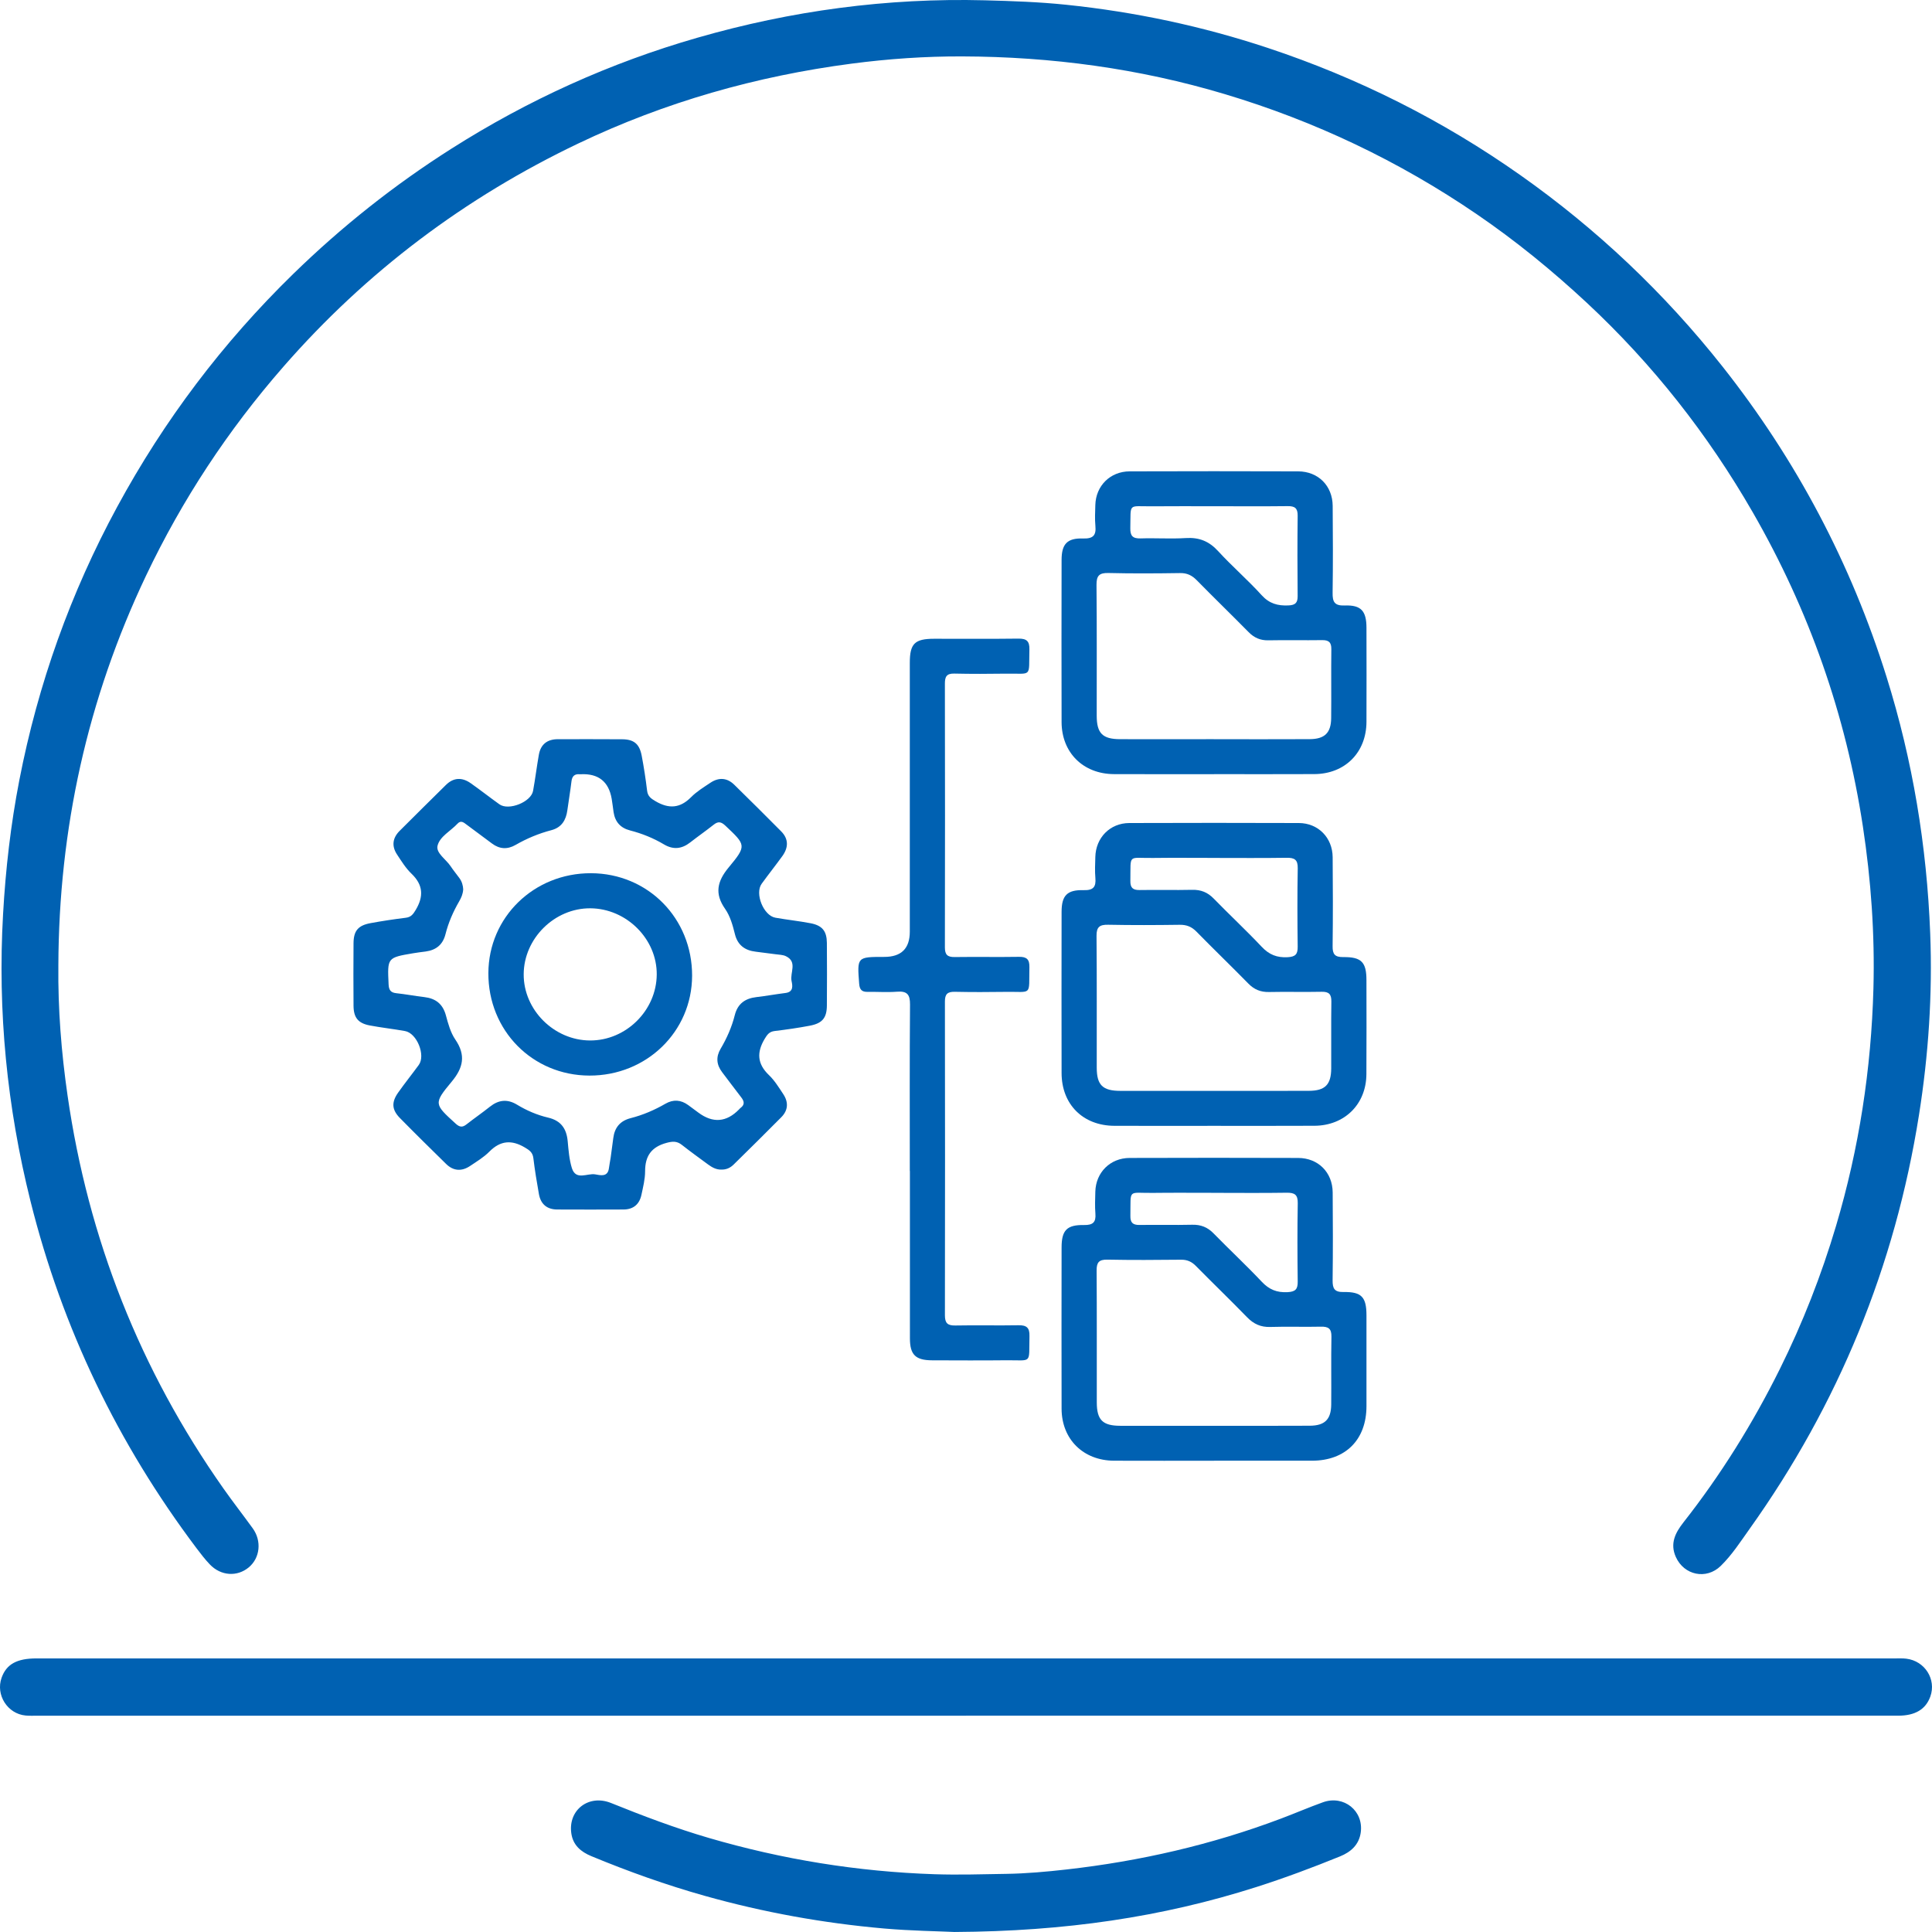 <svg width="82" height="82" viewBox="0 0 82 82" fill="none" xmlns="http://www.w3.org/2000/svg">
<path d="M2.477 40.974C2.497 35.189 3.709 29.673 6.195 24.44C7.73 21.212 9.674 18.26 12.024 15.569C15.545 11.534 19.734 8.386 24.556 6.084C28.233 4.329 32.107 3.23 36.144 2.701C37.703 2.497 39.274 2.388 40.842 2.394C44.626 2.406 48.349 2.906 51.984 3.995C55.812 5.141 59.376 6.837 62.676 9.09C64.331 10.22 65.879 11.483 67.348 12.85C70.149 15.459 72.486 18.433 74.392 21.743C76.78 25.891 78.344 30.333 79.066 35.072C79.413 37.354 79.575 39.647 79.514 41.953C79.421 45.376 78.906 48.734 77.93 52.021C77.306 54.123 76.51 56.156 75.536 58.117C74.393 60.417 73.04 62.592 71.452 64.613C71.104 65.057 70.871 65.511 71.127 66.082C71.477 66.861 72.422 67.059 73.034 66.462C73.51 65.997 73.871 65.434 74.256 64.894C78.03 59.602 80.43 53.744 81.448 47.321C81.852 44.772 82.024 42.201 81.924 39.623C81.781 35.914 81.183 32.28 80.072 28.732C78.562 23.909 76.239 19.517 73.11 15.559C70.643 12.44 67.783 9.729 64.532 7.436C61.225 5.104 57.648 3.308 53.812 2.035C51.029 1.111 48.172 0.505 45.255 0.202C44.107 0.083 42.953 0.043 41.797 0.013C37.647 -0.094 33.587 0.454 29.604 1.6C25.896 2.665 22.414 4.243 19.156 6.313C16.735 7.85 14.502 9.621 12.445 11.627C9.452 14.546 6.966 17.838 4.974 21.512C2.992 25.166 1.613 29.036 0.82 33.115C0.456 34.993 0.238 36.888 0.13 38.801C-0.105 42.927 0.297 46.986 1.296 50.987C2.64 56.371 5.002 61.275 8.338 65.707C8.517 65.945 8.701 66.185 8.907 66.4C9.375 66.889 10.063 66.933 10.557 66.525C11.038 66.125 11.116 65.406 10.726 64.866C10.314 64.297 9.882 63.743 9.478 63.169C5.941 58.143 3.745 52.58 2.867 46.496C2.603 44.666 2.457 42.827 2.477 40.974Z" fill="#0061B2"/>
<path d="M41.002 72.819C54.19 72.819 67.378 72.819 80.566 72.819C81.286 72.819 81.735 72.549 81.93 72.004C82.19 71.277 81.697 70.495 80.911 70.4C80.757 70.381 80.6 70.388 80.444 70.388C54.146 70.388 27.848 70.388 1.549 70.388C0.716 70.388 0.272 70.634 0.068 71.208C-0.191 71.936 0.317 72.74 1.086 72.812C1.254 72.828 1.424 72.82 1.593 72.82C14.729 72.82 27.865 72.82 41.001 72.82L41.002 72.819Z" fill="#0061B2"/>
<path d="M40.531 81.999C45.193 81.973 49.313 81.371 53.328 80.09C54.529 79.706 55.708 79.266 56.875 78.791C57.336 78.604 57.679 78.297 57.753 77.783C57.886 76.86 57.037 76.176 56.15 76.494C55.551 76.709 54.967 76.962 54.371 77.186C51.427 78.297 48.383 78.995 45.26 79.347C44.41 79.443 43.557 79.52 42.7 79.533C41.689 79.549 40.681 79.581 39.667 79.548C36.403 79.439 33.213 78.922 30.082 78.007C28.671 77.594 27.299 77.076 25.937 76.526C24.99 76.143 24.112 76.817 24.247 77.804C24.317 78.315 24.652 78.596 25.099 78.781C26.672 79.433 28.273 80.004 29.914 80.466C32.409 81.168 34.95 81.626 37.528 81.852C38.678 81.952 39.834 81.967 40.532 82L40.531 81.999Z" fill="#0061B2"/>
<path d="M30.623 49.641C30.4 49.649 30.22 49.546 30.051 49.422C29.68 49.148 29.305 48.88 28.944 48.595C28.735 48.429 28.553 48.436 28.293 48.506C27.646 48.68 27.38 49.063 27.38 49.712C27.38 50.048 27.294 50.387 27.223 50.718C27.138 51.114 26.88 51.333 26.465 51.335C25.526 51.339 24.587 51.339 23.649 51.335C23.213 51.333 22.95 51.105 22.874 50.684C22.783 50.175 22.699 49.664 22.637 49.151C22.607 48.909 22.469 48.817 22.275 48.702C21.714 48.37 21.239 48.406 20.771 48.878C20.534 49.118 20.233 49.299 19.949 49.489C19.595 49.725 19.243 49.705 18.934 49.401C18.277 48.756 17.62 48.111 16.975 47.454C16.629 47.102 16.609 46.786 16.896 46.377C17.178 45.977 17.486 45.595 17.774 45.2C18.073 44.79 17.696 43.851 17.19 43.761C16.693 43.671 16.189 43.617 15.692 43.523C15.201 43.429 15.01 43.193 15.005 42.692C14.998 41.804 14.998 40.916 15.005 40.028C15.01 39.506 15.2 39.278 15.726 39.181C16.224 39.089 16.724 39.014 17.226 38.952C17.452 38.924 17.539 38.795 17.646 38.617C17.984 38.049 17.965 37.561 17.466 37.083C17.223 36.851 17.039 36.551 16.851 36.267C16.616 35.91 16.659 35.565 16.965 35.261C17.617 34.612 18.269 33.961 18.926 33.316C19.251 32.995 19.613 32.985 19.977 33.241C20.39 33.531 20.787 33.845 21.198 34.138C21.591 34.418 22.538 34.041 22.625 33.568C22.718 33.059 22.78 32.545 22.87 32.036C22.948 31.592 23.227 31.373 23.681 31.374C24.59 31.375 25.499 31.369 26.408 31.377C26.906 31.381 27.139 31.573 27.235 32.071C27.329 32.564 27.405 33.062 27.465 33.56C27.495 33.801 27.632 33.895 27.826 34.008C28.386 34.336 28.862 34.31 29.331 33.835C29.568 33.595 29.868 33.413 30.151 33.223C30.506 32.986 30.857 33.005 31.166 33.308C31.834 33.964 32.499 34.622 33.157 35.287C33.479 35.613 33.463 35.977 33.206 36.334C32.919 36.73 32.614 37.114 32.327 37.51C32.028 37.92 32.404 38.86 32.909 38.95C33.406 39.039 33.91 39.09 34.407 39.186C34.901 39.282 35.09 39.519 35.095 40.018C35.102 40.905 35.102 41.794 35.095 42.682C35.09 43.203 34.903 43.432 34.375 43.533C33.878 43.628 33.377 43.699 32.875 43.76C32.649 43.788 32.561 43.915 32.454 44.094C32.115 44.662 32.135 45.149 32.633 45.627C32.877 45.859 33.059 46.16 33.247 46.443C33.47 46.781 33.453 47.123 33.163 47.416C32.495 48.091 31.818 48.758 31.14 49.425C30.999 49.565 30.826 49.648 30.618 49.64L30.623 49.641ZM19.658 37.76C19.647 37.942 19.578 38.103 19.487 38.259C19.233 38.697 19.032 39.159 18.908 39.649C18.795 40.096 18.51 40.324 18.065 40.385C17.888 40.409 17.711 40.428 17.535 40.459C16.435 40.646 16.44 40.647 16.493 41.773C16.503 42.004 16.568 42.127 16.815 42.154C17.214 42.197 17.609 42.272 18.008 42.319C18.49 42.376 18.792 42.609 18.924 43.091C19.02 43.445 19.121 43.824 19.325 44.121C19.779 44.786 19.665 45.316 19.168 45.913C18.394 46.842 18.431 46.863 19.339 47.69C19.504 47.841 19.623 47.86 19.797 47.724C20.124 47.467 20.468 47.231 20.793 46.972C21.163 46.678 21.534 46.637 21.946 46.887C22.355 47.135 22.796 47.325 23.261 47.434C23.812 47.562 24.046 47.906 24.095 48.44C24.13 48.822 24.16 49.215 24.272 49.577C24.441 50.117 24.924 49.787 25.26 49.843C25.473 49.878 25.798 49.978 25.846 49.573C25.863 49.426 25.898 49.282 25.918 49.136C25.957 48.858 25.993 48.579 26.03 48.301C26.087 47.857 26.319 47.573 26.766 47.458C27.288 47.325 27.779 47.114 28.246 46.844C28.578 46.654 28.9 46.678 29.208 46.902C29.352 47.008 29.495 47.114 29.638 47.22C30.256 47.681 30.832 47.636 31.369 47.085C31.389 47.064 31.408 47.04 31.432 47.023C31.621 46.882 31.587 46.737 31.457 46.571C31.183 46.221 30.921 45.861 30.65 45.508C30.408 45.189 30.381 44.86 30.584 44.515C30.85 44.066 31.059 43.591 31.186 43.087C31.309 42.6 31.623 42.377 32.104 42.32C32.517 42.271 32.928 42.197 33.341 42.145C33.688 42.1 33.638 41.829 33.596 41.636C33.522 41.282 33.859 40.825 33.354 40.583C33.225 40.521 33.064 40.522 32.917 40.501C32.637 40.462 32.356 40.426 32.076 40.393C31.614 40.339 31.307 40.113 31.192 39.647C31.099 39.273 30.994 38.888 30.775 38.574C30.324 37.931 30.438 37.408 30.923 36.822C31.699 35.888 31.662 35.869 30.785 35.042C30.608 34.876 30.48 34.852 30.292 35.002C29.966 35.26 29.624 35.498 29.296 35.754C28.94 36.032 28.579 36.075 28.181 35.839C27.731 35.571 27.248 35.377 26.741 35.246C26.333 35.141 26.106 34.882 26.043 34.474C26.014 34.284 25.995 34.093 25.962 33.904C25.836 33.173 25.398 32.825 24.649 32.861C24.634 32.861 24.619 32.862 24.604 32.861C24.383 32.843 24.281 32.945 24.255 33.164C24.206 33.574 24.136 33.983 24.08 34.392C24.023 34.808 23.838 35.12 23.403 35.235C22.867 35.375 22.361 35.586 21.881 35.862C21.534 36.061 21.201 36.041 20.88 35.8C20.524 35.532 20.166 35.266 19.807 35.002C19.689 34.916 19.567 34.799 19.419 34.958C19.128 35.272 18.663 35.503 18.57 35.897C18.497 36.205 18.93 36.47 19.125 36.764C19.239 36.936 19.373 37.097 19.495 37.264C19.604 37.412 19.654 37.58 19.661 37.761L19.658 37.76Z" fill="#0061B2"/>
<path d="M51.53 32.858C50.114 32.858 48.699 32.862 47.283 32.856C45.975 32.851 45.06 31.946 45.057 30.648C45.051 28.354 45.053 26.059 45.057 23.764C45.057 23.091 45.295 22.833 45.968 22.855C46.388 22.869 46.532 22.729 46.492 22.323C46.464 22.03 46.481 21.731 46.489 21.436C46.51 20.621 47.119 20.009 47.945 20.006C50.329 19.998 52.715 19.998 55.099 20.006C55.95 20.009 56.556 20.619 56.563 21.469C56.573 22.698 56.578 23.927 56.56 25.155C56.553 25.542 56.636 25.715 57.074 25.699C57.769 25.673 57.995 25.931 57.997 26.641C58 27.973 58.002 29.306 57.997 30.638C57.992 31.94 57.084 32.85 55.781 32.855C54.365 32.862 52.949 32.857 51.533 32.857L51.53 32.858ZM51.517 31.374C52.873 31.374 54.23 31.38 55.586 31.372C56.223 31.368 56.492 31.107 56.499 30.483C56.509 29.506 56.494 28.529 56.506 27.552C56.51 27.259 56.394 27.164 56.109 27.169C55.349 27.18 54.588 27.162 53.829 27.177C53.49 27.183 53.231 27.068 52.996 26.83C52.266 26.09 51.52 25.366 50.791 24.624C50.589 24.42 50.382 24.318 50.087 24.323C49.073 24.338 48.059 24.345 47.047 24.32C46.652 24.31 46.536 24.436 46.539 24.826C46.557 26.676 46.546 28.527 46.548 30.378C46.549 31.123 46.795 31.37 47.537 31.373C48.863 31.377 50.19 31.373 51.516 31.373L51.517 31.374ZM51.573 21.487C50.68 21.487 49.787 21.48 48.894 21.489C47.858 21.499 48 21.323 47.974 22.413C47.967 22.737 48.07 22.862 48.407 22.852C49.047 22.831 49.689 22.877 50.327 22.837C50.894 22.801 51.317 22.971 51.702 23.392C52.292 24.037 52.96 24.612 53.546 25.259C53.874 25.621 54.232 25.717 54.688 25.696C54.979 25.683 55.078 25.584 55.076 25.3C55.066 24.162 55.063 23.023 55.077 21.885C55.08 21.568 54.955 21.478 54.654 21.482C53.627 21.494 52.599 21.486 51.572 21.486L51.573 21.487Z" fill="#0061B2"/>
<path d="M51.5 47.784C50.099 47.784 48.698 47.788 47.297 47.783C45.964 47.777 45.059 46.874 45.057 45.544C45.052 43.264 45.054 40.984 45.057 38.704C45.057 38.009 45.289 37.761 45.998 37.781C46.408 37.792 46.524 37.639 46.491 37.263C46.465 36.969 46.481 36.671 46.489 36.375C46.507 35.555 47.11 34.936 47.93 34.932C50.33 34.924 52.73 34.923 55.129 34.932C55.95 34.936 56.555 35.554 56.562 36.381C56.573 37.639 56.576 38.898 56.56 40.156C56.555 40.497 56.652 40.626 57.014 40.622C57.785 40.614 57.995 40.84 57.996 41.597C57.998 42.929 58.002 44.262 57.994 45.594C57.987 46.864 57.071 47.774 55.792 47.781C54.361 47.788 52.93 47.784 51.5 47.784ZM51.486 46.3C52.842 46.3 54.199 46.304 55.555 46.298C56.241 46.295 56.496 46.037 56.501 45.351C56.507 44.404 56.493 43.456 56.507 42.509C56.511 42.203 56.409 42.087 56.094 42.094C55.349 42.11 54.603 42.088 53.859 42.104C53.505 42.111 53.232 41.999 52.986 41.748C52.258 41.006 51.508 40.283 50.781 39.541C50.577 39.333 50.364 39.247 50.072 39.251C49.059 39.265 48.045 39.269 47.032 39.249C46.671 39.242 46.537 39.344 46.54 39.723C46.557 41.589 46.546 43.453 46.549 45.319C46.551 46.055 46.801 46.298 47.551 46.3C48.862 46.303 50.175 46.301 51.486 46.3ZM51.525 36.412C50.662 36.412 49.798 36.403 48.935 36.414C47.85 36.429 47.996 36.216 47.976 37.385C47.971 37.672 48.074 37.78 48.366 37.776C49.11 37.763 49.855 37.784 50.598 37.767C50.968 37.758 51.253 37.871 51.511 38.136C52.184 38.827 52.891 39.485 53.552 40.186C53.865 40.518 54.194 40.651 54.648 40.627C54.984 40.609 55.082 40.501 55.078 40.179C55.064 39.071 55.06 37.961 55.08 36.853C55.087 36.486 54.943 36.402 54.607 36.407C53.58 36.423 52.553 36.413 51.526 36.413L51.525 36.412Z" fill="#0061B2"/>
<path d="M51.532 61.998C50.116 61.998 48.7 62.003 47.285 61.997C45.976 61.991 45.06 61.086 45.057 59.79C45.051 57.51 45.055 55.23 45.057 52.95C45.057 52.218 45.277 51.981 46.012 51.994C46.386 52 46.522 51.876 46.492 51.51C46.467 51.2 46.481 50.888 46.489 50.578C46.51 49.763 47.119 49.15 47.944 49.147C50.328 49.139 52.714 49.139 55.098 49.147C55.95 49.15 56.556 49.76 56.563 50.609C56.573 51.853 56.576 53.096 56.56 54.339C56.556 54.687 56.635 54.845 57.027 54.838C57.79 54.824 57.996 55.054 57.997 55.824C57.999 57.112 58 58.4 57.997 59.688C57.994 61.107 57.11 61.993 55.691 61.997C54.305 62 52.918 61.997 51.533 61.997L51.532 61.998ZM51.523 60.515C52.879 60.515 54.236 60.52 55.592 60.512C56.227 60.509 56.494 60.245 56.501 59.618C56.51 58.656 56.492 57.693 56.51 56.732C56.516 56.39 56.38 56.3 56.06 56.308C55.346 56.325 54.63 56.297 53.915 56.32C53.508 56.333 53.207 56.193 52.929 55.907C52.215 55.172 51.476 54.461 50.757 53.731C50.577 53.549 50.389 53.463 50.128 53.466C49.085 53.477 48.041 53.484 46.998 53.463C46.636 53.456 46.541 53.587 46.544 53.929C46.557 55.795 46.548 57.659 46.551 59.525C46.553 60.267 46.8 60.513 47.545 60.515C48.871 60.518 50.197 60.516 51.523 60.515ZM51.526 50.627C50.663 50.627 49.799 50.619 48.936 50.63C47.851 50.644 47.997 50.432 47.977 51.601C47.971 51.888 48.075 51.996 48.367 51.991C49.111 51.979 49.856 52 50.599 51.982C50.969 51.973 51.254 52.087 51.511 52.352C52.185 53.042 52.892 53.7 53.553 54.401C53.866 54.734 54.195 54.867 54.649 54.843C54.984 54.825 55.083 54.717 55.079 54.395C55.065 53.286 55.061 52.177 55.081 51.069C55.088 50.702 54.944 50.618 54.608 50.623C53.581 50.639 52.553 50.629 51.527 50.628L51.526 50.627Z" fill="#0061B2"/>
<path d="M38.615 49.698C38.615 47.345 38.605 44.991 38.624 42.638C38.628 42.209 38.501 42.057 38.069 42.091C37.655 42.123 37.236 42.091 36.818 42.098C36.576 42.101 36.485 42 36.466 41.757C36.378 40.614 36.372 40.614 37.532 40.614C38.254 40.614 38.615 40.257 38.615 39.543C38.615 35.739 38.615 31.936 38.615 28.132C38.615 27.316 38.823 27.112 39.647 27.111C40.84 27.11 42.032 27.12 43.223 27.105C43.567 27.101 43.7 27.208 43.691 27.562C43.66 28.782 43.828 28.575 42.69 28.592C41.96 28.602 41.229 28.606 40.5 28.589C40.169 28.581 40.103 28.731 40.104 29.02C40.111 32.75 40.111 36.48 40.104 40.21C40.104 40.52 40.212 40.625 40.521 40.62C41.43 40.607 42.339 40.626 43.248 40.611C43.574 40.606 43.698 40.717 43.691 41.047C43.665 42.3 43.831 42.079 42.668 42.098C41.953 42.109 41.237 42.11 40.522 42.095C40.214 42.089 40.104 42.194 40.105 42.505C40.112 46.945 40.112 51.385 40.105 55.826C40.105 56.157 40.217 56.264 40.546 56.258C41.44 56.241 42.334 56.264 43.228 56.248C43.576 56.241 43.703 56.356 43.694 56.707C43.665 57.923 43.832 57.722 42.692 57.734C41.649 57.746 40.606 57.738 39.562 57.736C38.858 57.733 38.62 57.501 38.62 56.805C38.617 54.436 38.619 52.069 38.619 49.7L38.615 49.698Z" fill="#0061B2"/>
<path d="M25.084 37.062C27.501 37.07 29.382 38.977 29.375 41.414C29.368 43.785 27.442 45.658 25.017 45.651C22.599 45.645 20.718 43.738 20.728 41.301C20.737 38.927 22.662 37.054 25.084 37.062ZM27.874 41.362C27.886 39.853 26.591 38.561 25.057 38.551C23.536 38.541 22.234 39.83 22.227 41.35C22.22 42.864 23.516 44.156 25.044 44.161C26.57 44.167 27.863 42.888 27.874 41.362Z" fill="#0061B2"/>
</svg>
